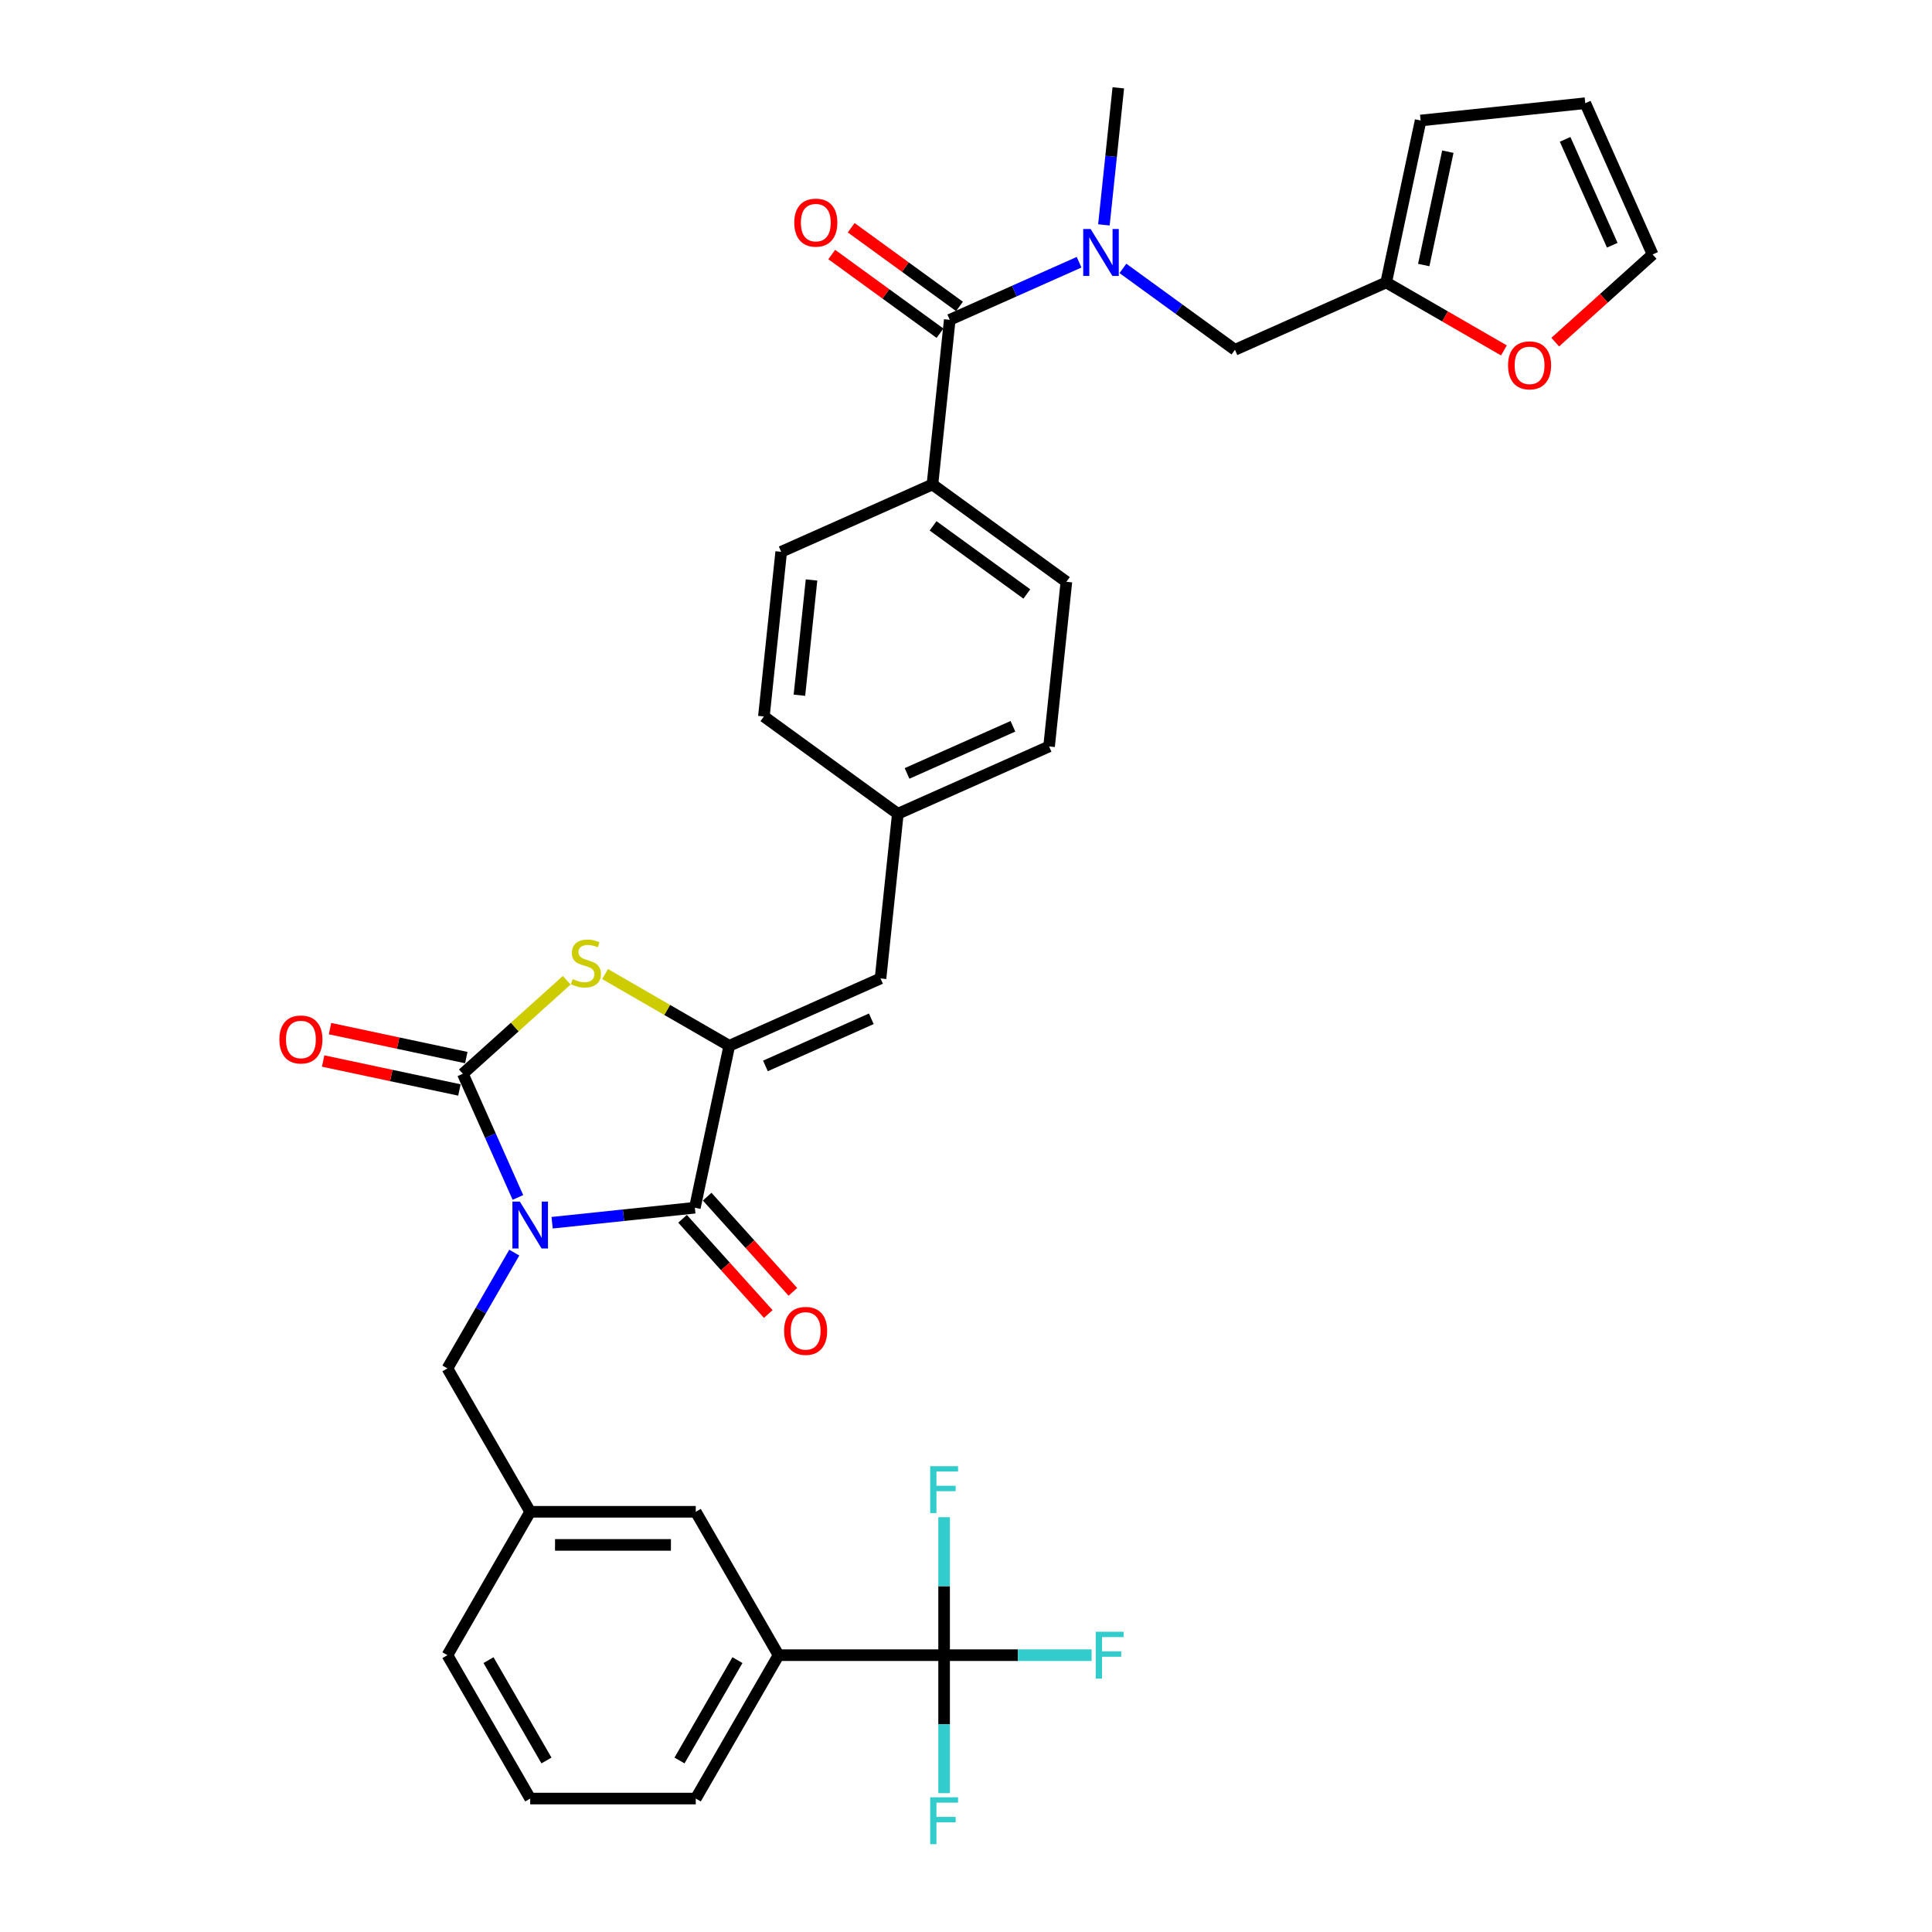 <?xml version='1.0' encoding='iso-8859-1'?>
<svg version='1.1' baseProfile='full'
              xmlns='http://www.w3.org/2000/svg'
                      xmlns:rdkit='http://www.rdkit.org/xml'
                      xmlns:xlink='http://www.w3.org/1999/xlink'
                  xml:space='preserve'
width='1000px' height='1000px' viewBox='0 0 1000 1000'>
<!-- END OF HEADER -->
<rect style='opacity:1.0;fill:#FFFFFF;stroke:none' width='1000' height='1000' x='0' y='0'> </rect>
<path class='bond-0' d='M 639.204,181.051 L 717.491,146.195' style='fill:none;fill-rule:evenodd;stroke:#000000;stroke-width:6px;stroke-linecap:butt;stroke-linejoin:miter;stroke-opacity:1' />
<path class='bond-1' d='M 639.204,181.051 L 610.213,159.987' style='fill:none;fill-rule:evenodd;stroke:#000000;stroke-width:6px;stroke-linecap:butt;stroke-linejoin:miter;stroke-opacity:1' />
<path class='bond-1' d='M 610.213,159.987 L 581.221,138.924' style='fill:none;fill-rule:evenodd;stroke:#0000FF;stroke-width:6px;stroke-linecap:butt;stroke-linejoin:miter;stroke-opacity:1' />
<path class='bond-2' d='M 491.589,165.536 L 525.059,150.634' style='fill:none;fill-rule:evenodd;stroke:#000000;stroke-width:6px;stroke-linecap:butt;stroke-linejoin:miter;stroke-opacity:1' />
<path class='bond-2' d='M 525.059,150.634 L 558.529,135.732' style='fill:none;fill-rule:evenodd;stroke:#0000FF;stroke-width:6px;stroke-linecap:butt;stroke-linejoin:miter;stroke-opacity:1' />
<path class='bond-3' d='M 496.626,158.603 L 468.603,138.243' style='fill:none;fill-rule:evenodd;stroke:#000000;stroke-width:6px;stroke-linecap:butt;stroke-linejoin:miter;stroke-opacity:1' />
<path class='bond-3' d='M 468.603,138.243 L 440.58,117.883' style='fill:none;fill-rule:evenodd;stroke:#FF0000;stroke-width:6px;stroke-linecap:butt;stroke-linejoin:miter;stroke-opacity:1' />
<path class='bond-3' d='M 486.552,172.468 L 458.529,152.108' style='fill:none;fill-rule:evenodd;stroke:#000000;stroke-width:6px;stroke-linecap:butt;stroke-linejoin:miter;stroke-opacity:1' />
<path class='bond-3' d='M 458.529,152.108 L 430.506,131.749' style='fill:none;fill-rule:evenodd;stroke:#FF0000;stroke-width:6px;stroke-linecap:butt;stroke-linejoin:miter;stroke-opacity:1' />
<path class='bond-4' d='M 491.589,165.536 L 482.631,250.761' style='fill:none;fill-rule:evenodd;stroke:#000000;stroke-width:6px;stroke-linecap:butt;stroke-linejoin:miter;stroke-opacity:1' />
<path class='bond-5' d='M 571.376,116.403 L 575.104,80.929' style='fill:none;fill-rule:evenodd;stroke:#0000FF;stroke-width:6px;stroke-linecap:butt;stroke-linejoin:miter;stroke-opacity:1' />
<path class='bond-5' d='M 575.104,80.929 L 578.833,45.455' style='fill:none;fill-rule:evenodd;stroke:#000000;stroke-width:6px;stroke-linecap:butt;stroke-linejoin:miter;stroke-opacity:1' />
<path class='bond-6' d='M 402.972,856.716 L 360.125,930.93' style='fill:none;fill-rule:evenodd;stroke:#000000;stroke-width:6px;stroke-linecap:butt;stroke-linejoin:miter;stroke-opacity:1' />
<path class='bond-6' d='M 381.702,859.279 L 351.709,911.228' style='fill:none;fill-rule:evenodd;stroke:#000000;stroke-width:6px;stroke-linecap:butt;stroke-linejoin:miter;stroke-opacity:1' />
<path class='bond-7' d='M 402.972,856.716 L 360.125,782.502' style='fill:none;fill-rule:evenodd;stroke:#000000;stroke-width:6px;stroke-linecap:butt;stroke-linejoin:miter;stroke-opacity:1' />
<path class='bond-8' d='M 402.972,856.716 L 488.667,856.716' style='fill:none;fill-rule:evenodd;stroke:#000000;stroke-width:6px;stroke-linecap:butt;stroke-linejoin:miter;stroke-opacity:1' />
<path class='bond-9' d='M 359.655,625.116 L 377.472,541.293' style='fill:none;fill-rule:evenodd;stroke:#000000;stroke-width:6px;stroke-linecap:butt;stroke-linejoin:miter;stroke-opacity:1' />
<path class='bond-10' d='M 359.655,625.116 L 322.715,628.998' style='fill:none;fill-rule:evenodd;stroke:#000000;stroke-width:6px;stroke-linecap:butt;stroke-linejoin:miter;stroke-opacity:1' />
<path class='bond-10' d='M 322.715,628.998 L 285.776,632.881' style='fill:none;fill-rule:evenodd;stroke:#0000FF;stroke-width:6px;stroke-linecap:butt;stroke-linejoin:miter;stroke-opacity:1' />
<path class='bond-11' d='M 353.287,630.85 L 375.468,655.485' style='fill:none;fill-rule:evenodd;stroke:#000000;stroke-width:6px;stroke-linecap:butt;stroke-linejoin:miter;stroke-opacity:1' />
<path class='bond-11' d='M 375.468,655.485 L 397.65,680.12' style='fill:none;fill-rule:evenodd;stroke:#FF0000;stroke-width:6px;stroke-linecap:butt;stroke-linejoin:miter;stroke-opacity:1' />
<path class='bond-11' d='M 366.024,619.382 L 388.205,644.017' style='fill:none;fill-rule:evenodd;stroke:#000000;stroke-width:6px;stroke-linecap:butt;stroke-linejoin:miter;stroke-opacity:1' />
<path class='bond-11' d='M 388.205,644.017 L 410.387,668.652' style='fill:none;fill-rule:evenodd;stroke:#FF0000;stroke-width:6px;stroke-linecap:butt;stroke-linejoin:miter;stroke-opacity:1' />
<path class='bond-12' d='M 268.073,619.797 L 253.824,587.792' style='fill:none;fill-rule:evenodd;stroke:#0000FF;stroke-width:6px;stroke-linecap:butt;stroke-linejoin:miter;stroke-opacity:1' />
<path class='bond-12' d='M 253.824,587.792 L 239.574,555.787' style='fill:none;fill-rule:evenodd;stroke:#000000;stroke-width:6px;stroke-linecap:butt;stroke-linejoin:miter;stroke-opacity:1' />
<path class='bond-13' d='M 266.187,648.35 L 248.885,678.319' style='fill:none;fill-rule:evenodd;stroke:#0000FF;stroke-width:6px;stroke-linecap:butt;stroke-linejoin:miter;stroke-opacity:1' />
<path class='bond-13' d='M 248.885,678.319 L 231.582,708.288' style='fill:none;fill-rule:evenodd;stroke:#000000;stroke-width:6px;stroke-linecap:butt;stroke-linejoin:miter;stroke-opacity:1' />
<path class='bond-14' d='M 241.356,547.405 L 206.086,539.908' style='fill:none;fill-rule:evenodd;stroke:#000000;stroke-width:6px;stroke-linecap:butt;stroke-linejoin:miter;stroke-opacity:1' />
<path class='bond-14' d='M 206.086,539.908 L 170.816,532.411' style='fill:none;fill-rule:evenodd;stroke:#FF0000;stroke-width:6px;stroke-linecap:butt;stroke-linejoin:miter;stroke-opacity:1' />
<path class='bond-14' d='M 237.793,564.169 L 202.523,556.673' style='fill:none;fill-rule:evenodd;stroke:#000000;stroke-width:6px;stroke-linecap:butt;stroke-linejoin:miter;stroke-opacity:1' />
<path class='bond-14' d='M 202.523,556.673 L 167.253,549.176' style='fill:none;fill-rule:evenodd;stroke:#FF0000;stroke-width:6px;stroke-linecap:butt;stroke-linejoin:miter;stroke-opacity:1' />
<path class='bond-15' d='M 239.574,555.787 L 266.454,531.584' style='fill:none;fill-rule:evenodd;stroke:#000000;stroke-width:6px;stroke-linecap:butt;stroke-linejoin:miter;stroke-opacity:1' />
<path class='bond-15' d='M 266.454,531.584 L 293.335,507.381' style='fill:none;fill-rule:evenodd;stroke:#CCCC00;stroke-width:6px;stroke-linecap:butt;stroke-linejoin:miter;stroke-opacity:1' />
<path class='bond-16' d='M 360.125,930.93 L 274.43,930.93' style='fill:none;fill-rule:evenodd;stroke:#000000;stroke-width:6px;stroke-linecap:butt;stroke-linejoin:miter;stroke-opacity:1' />
<path class='bond-17' d='M 274.43,930.93 L 231.582,856.716' style='fill:none;fill-rule:evenodd;stroke:#000000;stroke-width:6px;stroke-linecap:butt;stroke-linejoin:miter;stroke-opacity:1' />
<path class='bond-17' d='M 282.845,911.228 L 252.852,859.279' style='fill:none;fill-rule:evenodd;stroke:#000000;stroke-width:6px;stroke-linecap:butt;stroke-linejoin:miter;stroke-opacity:1' />
<path class='bond-18' d='M 543.003,386.357 L 464.716,421.212' style='fill:none;fill-rule:evenodd;stroke:#000000;stroke-width:6px;stroke-linecap:butt;stroke-linejoin:miter;stroke-opacity:1' />
<path class='bond-18' d='M 524.289,375.928 L 469.488,400.327' style='fill:none;fill-rule:evenodd;stroke:#000000;stroke-width:6px;stroke-linecap:butt;stroke-linejoin:miter;stroke-opacity:1' />
<path class='bond-19' d='M 543.003,386.357 L 551.96,301.132' style='fill:none;fill-rule:evenodd;stroke:#000000;stroke-width:6px;stroke-linecap:butt;stroke-linejoin:miter;stroke-opacity:1' />
<path class='bond-20' d='M 377.472,541.293 L 345.327,522.734' style='fill:none;fill-rule:evenodd;stroke:#000000;stroke-width:6px;stroke-linecap:butt;stroke-linejoin:miter;stroke-opacity:1' />
<path class='bond-20' d='M 345.327,522.734 L 313.182,504.175' style='fill:none;fill-rule:evenodd;stroke:#CCCC00;stroke-width:6px;stroke-linecap:butt;stroke-linejoin:miter;stroke-opacity:1' />
<path class='bond-21' d='M 377.472,541.293 L 455.759,506.438' style='fill:none;fill-rule:evenodd;stroke:#000000;stroke-width:6px;stroke-linecap:butt;stroke-linejoin:miter;stroke-opacity:1' />
<path class='bond-21' d='M 396.186,551.722 L 450.987,527.324' style='fill:none;fill-rule:evenodd;stroke:#000000;stroke-width:6px;stroke-linecap:butt;stroke-linejoin:miter;stroke-opacity:1' />
<path class='bond-22' d='M 455.759,506.438 L 464.716,421.212' style='fill:none;fill-rule:evenodd;stroke:#000000;stroke-width:6px;stroke-linecap:butt;stroke-linejoin:miter;stroke-opacity:1' />
<path class='bond-23' d='M 464.716,421.212 L 395.387,370.842' style='fill:none;fill-rule:evenodd;stroke:#000000;stroke-width:6px;stroke-linecap:butt;stroke-linejoin:miter;stroke-opacity:1' />
<path class='bond-24' d='M 395.387,370.842 L 404.345,285.617' style='fill:none;fill-rule:evenodd;stroke:#000000;stroke-width:6px;stroke-linecap:butt;stroke-linejoin:miter;stroke-opacity:1' />
<path class='bond-24' d='M 413.776,359.85 L 420.047,300.192' style='fill:none;fill-rule:evenodd;stroke:#000000;stroke-width:6px;stroke-linecap:butt;stroke-linejoin:miter;stroke-opacity:1' />
<path class='bond-25' d='M 404.345,285.617 L 482.631,250.761' style='fill:none;fill-rule:evenodd;stroke:#000000;stroke-width:6px;stroke-linecap:butt;stroke-linejoin:miter;stroke-opacity:1' />
<path class='bond-26' d='M 482.631,250.761 L 551.96,301.132' style='fill:none;fill-rule:evenodd;stroke:#000000;stroke-width:6px;stroke-linecap:butt;stroke-linejoin:miter;stroke-opacity:1' />
<path class='bond-26' d='M 482.957,272.182 L 531.487,307.442' style='fill:none;fill-rule:evenodd;stroke:#000000;stroke-width:6px;stroke-linecap:butt;stroke-linejoin:miter;stroke-opacity:1' />
<path class='bond-27' d='M 231.582,856.716 L 274.43,782.502' style='fill:none;fill-rule:evenodd;stroke:#000000;stroke-width:6px;stroke-linecap:butt;stroke-linejoin:miter;stroke-opacity:1' />
<path class='bond-28' d='M 274.43,782.502 L 360.125,782.502' style='fill:none;fill-rule:evenodd;stroke:#000000;stroke-width:6px;stroke-linecap:butt;stroke-linejoin:miter;stroke-opacity:1' />
<path class='bond-28' d='M 287.284,799.641 L 347.27,799.641' style='fill:none;fill-rule:evenodd;stroke:#000000;stroke-width:6px;stroke-linecap:butt;stroke-linejoin:miter;stroke-opacity:1' />
<path class='bond-29' d='M 274.43,782.502 L 231.582,708.288' style='fill:none;fill-rule:evenodd;stroke:#000000;stroke-width:6px;stroke-linecap:butt;stroke-linejoin:miter;stroke-opacity:1' />
<path class='bond-30' d='M 488.667,856.716 L 526.836,856.716' style='fill:none;fill-rule:evenodd;stroke:#000000;stroke-width:6px;stroke-linecap:butt;stroke-linejoin:miter;stroke-opacity:1' />
<path class='bond-30' d='M 526.836,856.716 L 565.005,856.716' style='fill:none;fill-rule:evenodd;stroke:#33CCCC;stroke-width:6px;stroke-linecap:butt;stroke-linejoin:miter;stroke-opacity:1' />
<path class='bond-31' d='M 488.667,856.716 L 488.667,892.425' style='fill:none;fill-rule:evenodd;stroke:#000000;stroke-width:6px;stroke-linecap:butt;stroke-linejoin:miter;stroke-opacity:1' />
<path class='bond-31' d='M 488.667,892.425 L 488.667,928.134' style='fill:none;fill-rule:evenodd;stroke:#33CCCC;stroke-width:6px;stroke-linecap:butt;stroke-linejoin:miter;stroke-opacity:1' />
<path class='bond-32' d='M 488.667,856.716 L 488.667,821.007' style='fill:none;fill-rule:evenodd;stroke:#000000;stroke-width:6px;stroke-linecap:butt;stroke-linejoin:miter;stroke-opacity:1' />
<path class='bond-32' d='M 488.667,821.007 L 488.667,785.298' style='fill:none;fill-rule:evenodd;stroke:#33CCCC;stroke-width:6px;stroke-linecap:butt;stroke-linejoin:miter;stroke-opacity:1' />
<path class='bond-33' d='M 717.491,146.195 L 735.308,62.373' style='fill:none;fill-rule:evenodd;stroke:#000000;stroke-width:6px;stroke-linecap:butt;stroke-linejoin:miter;stroke-opacity:1' />
<path class='bond-33' d='M 736.928,137.185 L 749.399,78.51' style='fill:none;fill-rule:evenodd;stroke:#000000;stroke-width:6px;stroke-linecap:butt;stroke-linejoin:miter;stroke-opacity:1' />
<path class='bond-34' d='M 717.491,146.195 L 747.956,163.785' style='fill:none;fill-rule:evenodd;stroke:#000000;stroke-width:6px;stroke-linecap:butt;stroke-linejoin:miter;stroke-opacity:1' />
<path class='bond-34' d='M 747.956,163.785 L 778.422,181.374' style='fill:none;fill-rule:evenodd;stroke:#FF0000;stroke-width:6px;stroke-linecap:butt;stroke-linejoin:miter;stroke-opacity:1' />
<path class='bond-35' d='M 735.308,62.373 L 820.533,53.415' style='fill:none;fill-rule:evenodd;stroke:#000000;stroke-width:6px;stroke-linecap:butt;stroke-linejoin:miter;stroke-opacity:1' />
<path class='bond-36' d='M 820.533,53.415 L 855.389,131.702' style='fill:none;fill-rule:evenodd;stroke:#000000;stroke-width:6px;stroke-linecap:butt;stroke-linejoin:miter;stroke-opacity:1' />
<path class='bond-36' d='M 810.104,72.129 L 834.503,126.93' style='fill:none;fill-rule:evenodd;stroke:#000000;stroke-width:6px;stroke-linecap:butt;stroke-linejoin:miter;stroke-opacity:1' />
<path class='bond-37' d='M 855.389,131.702 L 830.188,154.392' style='fill:none;fill-rule:evenodd;stroke:#000000;stroke-width:6px;stroke-linecap:butt;stroke-linejoin:miter;stroke-opacity:1' />
<path class='bond-37' d='M 830.188,154.392 L 804.987,177.083' style='fill:none;fill-rule:evenodd;stroke:#FF0000;stroke-width:6px;stroke-linecap:butt;stroke-linejoin:miter;stroke-opacity:1' />
<path  class='atom-2' d='M 564.511 118.546
L 572.463 131.4
Q 573.252 132.668, 574.52 134.965
Q 575.788 137.262, 575.857 137.399
L 575.857 118.546
L 579.079 118.546
L 579.079 142.815
L 575.754 142.815
L 567.219 128.761
Q 566.225 127.115, 565.162 125.23
Q 564.134 123.345, 563.825 122.762
L 563.825 142.815
L 560.672 142.815
L 560.672 118.546
L 564.511 118.546
' fill='#0000FF'/>
<path  class='atom-3' d='M 411.12 115.234
Q 411.12 109.407, 413.999 106.15
Q 416.879 102.894, 422.26 102.894
Q 427.642 102.894, 430.521 106.15
Q 433.401 109.407, 433.401 115.234
Q 433.401 121.13, 430.487 124.489
Q 427.573 127.814, 422.26 127.814
Q 416.913 127.814, 413.999 124.489
Q 411.12 121.164, 411.12 115.234
M 422.26 125.072
Q 425.962 125.072, 427.95 122.604
Q 429.973 120.101, 429.973 115.234
Q 429.973 110.469, 427.95 108.07
Q 425.962 105.636, 422.26 105.636
Q 418.558 105.636, 416.536 108.035
Q 414.548 110.435, 414.548 115.234
Q 414.548 120.136, 416.536 122.604
Q 418.558 125.072, 422.26 125.072
' fill='#FF0000'/>
<path  class='atom-7' d='M 269.065 621.939
L 277.018 634.793
Q 277.806 636.062, 279.074 638.358
Q 280.343 640.655, 280.411 640.792
L 280.411 621.939
L 283.633 621.939
L 283.633 646.208
L 280.308 646.208
L 271.773 632.154
Q 270.779 630.509, 269.716 628.623
Q 268.688 626.738, 268.38 626.155
L 268.38 646.208
L 265.226 646.208
L 265.226 621.939
L 269.065 621.939
' fill='#0000FF'/>
<path  class='atom-9' d='M 144.611 538.039
Q 144.611 532.211, 147.491 528.955
Q 150.37 525.699, 155.752 525.699
Q 161.133 525.699, 164.013 528.955
Q 166.892 532.211, 166.892 538.039
Q 166.892 543.935, 163.979 547.294
Q 161.065 550.619, 155.752 550.619
Q 150.404 550.619, 147.491 547.294
Q 144.611 543.969, 144.611 538.039
M 155.752 547.876
Q 159.454 547.876, 161.442 545.408
Q 163.464 542.906, 163.464 538.039
Q 163.464 533.274, 161.442 530.875
Q 159.454 528.441, 155.752 528.441
Q 152.05 528.441, 150.027 530.84
Q 148.039 533.24, 148.039 538.039
Q 148.039 542.94, 150.027 545.408
Q 152.05 547.876, 155.752 547.876
' fill='#FF0000'/>
<path  class='atom-10' d='M 405.856 688.868
Q 405.856 683.041, 408.735 679.785
Q 411.615 676.528, 416.997 676.528
Q 422.378 676.528, 425.258 679.785
Q 428.137 683.041, 428.137 688.868
Q 428.137 694.764, 425.223 698.123
Q 422.31 701.448, 416.997 701.448
Q 411.649 701.448, 408.735 698.123
Q 405.856 694.798, 405.856 688.868
M 416.997 698.706
Q 420.699 698.706, 422.687 696.238
Q 424.709 693.736, 424.709 688.868
Q 424.709 684.104, 422.687 681.704
Q 420.699 679.271, 416.997 679.271
Q 413.294 679.271, 411.272 681.67
Q 409.284 684.069, 409.284 688.868
Q 409.284 693.77, 411.272 696.238
Q 413.294 698.706, 416.997 698.706
' fill='#FF0000'/>
<path  class='atom-18' d='M 296.403 506.776
Q 296.677 506.878, 297.808 507.358
Q 298.939 507.838, 300.173 508.147
Q 301.441 508.421, 302.675 508.421
Q 304.972 508.421, 306.309 507.324
Q 307.646 506.193, 307.646 504.239
Q 307.646 502.902, 306.96 502.079
Q 306.309 501.257, 305.281 500.811
Q 304.252 500.366, 302.538 499.851
Q 300.379 499.2, 299.076 498.583
Q 297.808 497.966, 296.882 496.663
Q 295.991 495.361, 295.991 493.167
Q 295.991 490.116, 298.048 488.231
Q 300.139 486.346, 304.252 486.346
Q 307.063 486.346, 310.251 487.683
L 309.462 490.322
Q 306.549 489.122, 304.355 489.122
Q 301.99 489.122, 300.687 490.116
Q 299.385 491.076, 299.419 492.756
Q 299.419 494.058, 300.07 494.847
Q 300.756 495.635, 301.716 496.081
Q 302.71 496.526, 304.355 497.041
Q 306.549 497.726, 307.851 498.412
Q 309.154 499.097, 310.08 500.503
Q 311.039 501.874, 311.039 504.239
Q 311.039 507.598, 308.777 509.415
Q 306.549 511.197, 302.813 511.197
Q 300.653 511.197, 299.008 510.717
Q 297.397 510.272, 295.477 509.483
L 296.403 506.776
' fill='#CCCC00'/>
<path  class='atom-26' d='M 567.147 844.582
L 581.578 844.582
L 581.578 847.358
L 570.403 847.358
L 570.403 854.728
L 580.344 854.728
L 580.344 857.539
L 570.403 857.539
L 570.403 868.85
L 567.147 868.85
L 567.147 844.582
' fill='#33CCCC'/>
<path  class='atom-27' d='M 481.452 930.277
L 495.883 930.277
L 495.883 933.053
L 484.708 933.053
L 484.708 940.423
L 494.649 940.423
L 494.649 943.234
L 484.708 943.234
L 484.708 954.545
L 481.452 954.545
L 481.452 930.277
' fill='#33CCCC'/>
<path  class='atom-28' d='M 481.452 758.886
L 495.883 758.886
L 495.883 761.663
L 484.708 761.663
L 484.708 769.033
L 494.649 769.033
L 494.649 771.843
L 484.708 771.843
L 484.708 783.155
L 481.452 783.155
L 481.452 758.886
' fill='#33CCCC'/>
<path  class='atom-34' d='M 780.564 189.111
Q 780.564 183.284, 783.444 180.028
Q 786.323 176.771, 791.705 176.771
Q 797.086 176.771, 799.966 180.028
Q 802.845 183.284, 802.845 189.111
Q 802.845 195.007, 799.931 198.366
Q 797.018 201.691, 791.705 201.691
Q 786.357 201.691, 783.444 198.366
Q 780.564 195.041, 780.564 189.111
M 791.705 198.949
Q 795.407 198.949, 797.395 196.481
Q 799.417 193.979, 799.417 189.111
Q 799.417 184.347, 797.395 181.947
Q 795.407 179.513, 791.705 179.513
Q 788.003 179.513, 785.98 181.913
Q 783.992 184.312, 783.992 189.111
Q 783.992 194.013, 785.98 196.481
Q 788.003 198.949, 791.705 198.949
' fill='#FF0000'/>
</svg>
